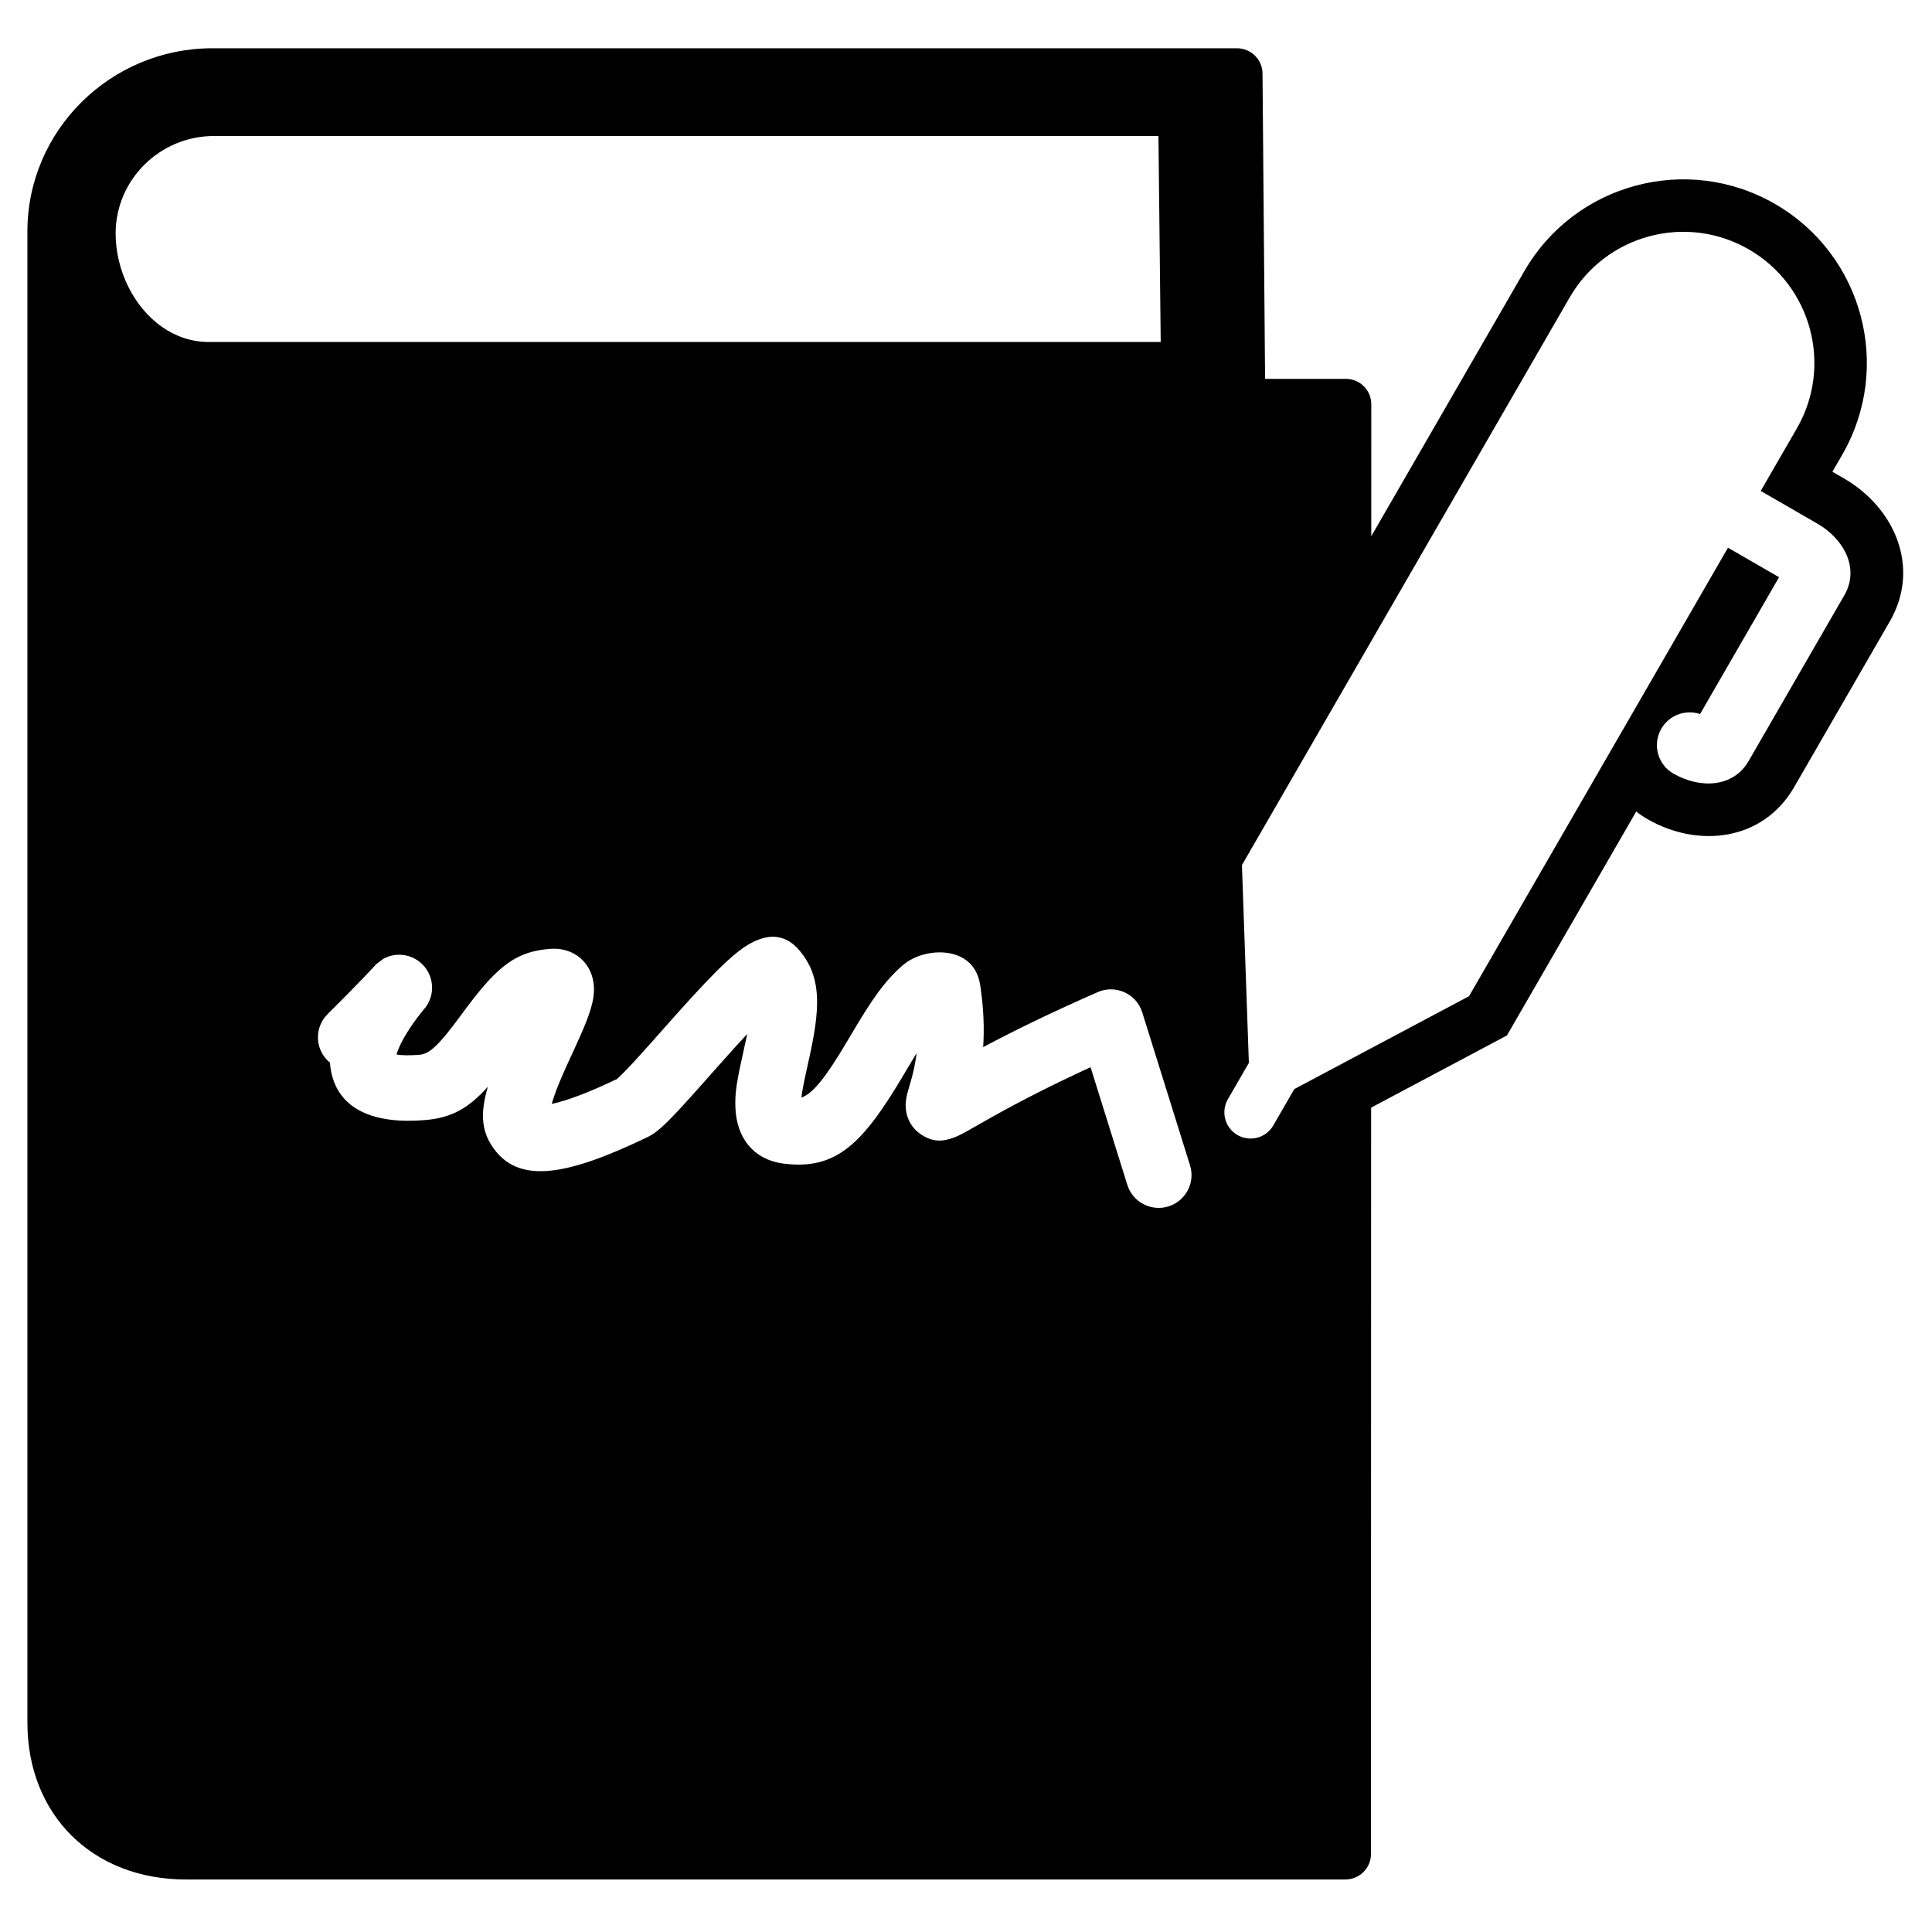 <?xml version="1.0" encoding="UTF-8"?>
<!-- Uploaded to: SVG Repo, www.svgrepo.com, Generator: SVG Repo Mixer Tools -->
<svg fill="#000000" width="800px" height="800px" version="1.1" viewBox="144 144 512 512" xmlns="http://www.w3.org/2000/svg">
 <path d="m507.36 437.54-0.039 197.8c0 3.731-3.043 6.742-6.809 6.742h-307.24c-24.734 0-42.012-17.102-42.012-41.602v-395.12c0-26.789 22.008-48.574 49.051-48.574h271.46c3.769 0 6.809 3.019 6.809 6.738l0.68 80.879h21.398c3.769 0 6.742 3.019 6.746 6.738l-0.004 34.969 40.559-70.25c13.43-23.266 43.18-31.238 66.449-17.805 23.266 13.434 31.234 43.184 17.805 66.449l-2.609 4.512 3.012 1.738c13.613 7.859 20.398 23.734 12.199 37.938l-25.363 43.93c-8.203 14.207-25.344 16.262-38.953 8.406-1.023-0.594-1.984-1.25-2.879-1.969l-34.266 59.348zm-306.62-257.5c-14.391 0-26.098 11.594-26.098 25.844 0 9.691 4.762 19.492 12.332 24.777 3.562 2.484 7.75 3.973 12.355 3.973l252.27-0.008-0.598-54.586zm401.19 109.11 13.539 7.816-20.934 36.262c-3.836-1.285-8.176 0.258-10.273 3.898-2.398 4.152-0.977 9.465 3.176 11.863 6.941 4.008 15.828 3.856 19.969-3.316l25.367-43.93c4.141-7.172-0.176-14.945-7.113-18.953l-15.047-8.684 9.555-16.551c9.598-16.617 3.902-37.867-12.715-47.465-16.621-9.594-37.871-3.898-47.465 12.719l-86.863 150.45 1.836 52.414-5.559 9.629c-1.922 3.324-0.781 7.574 2.543 9.492 3.324 1.918 7.574 0.781 9.492-2.543l5.559-9.629 46.309-24.617zm-159.18 168.85c1.43 4.582 6.309 7.137 10.898 5.711 4.59-1.426 7.152-6.297 5.723-10.879l-12.66-40.539c-1.547-4.953-7.062-7.457-11.816-5.367-12.18 5.352-21.852 10.047-30.344 14.574 0.336-5.062 0.117-10.488-0.789-16.438-1.023-6.734-6.426-9.008-11.859-8.637-3.133 0.215-6.426 1.395-8.766 3.465-4.789 4.234-7.938 8.762-13.668 18.445-0.473 0.797-0.473 0.797-0.938 1.586-5.723 9.664-9.078 13.855-12.156 14.957 0.195-1.777 0.715-4.352 1.781-9.129 0.305-1.371 0.508-2.305 0.711-3.266 2.602-12.398 2.559-19.984-2.977-26.578-4.172-4.969-9.07-4.231-13.602-1.562-1.797 1.059-3.699 2.586-5.922 4.652-3.285 3.051-7.156 7.156-12.578 13.207-0.645 0.723-0.645 0.723-1.289 1.445-1.184 1.324-5.09 5.731-5.566 6.266-2.078 2.336-3.586 4.012-4.918 5.457-1.531 1.66-2.746 2.922-3.668 3.805-0.418 0.406-0.75 0.703-0.973 0.887 0.031-0.031 0.156-0.113 0.52-0.293-7.754 3.727-13.68 5.949-17.684 6.781 0.586-2.117 1.609-4.797 3.113-8.219 0.418-0.953 0.871-1.953 1.418-3.152 0.348-0.754 1.531-3.328 1.582-3.434 0.633-1.379 1.098-2.406 1.531-3.391 1.168-2.641 1.984-4.707 2.566-6.578 0.949-3.074 1.312-5.625 0.668-8.371-1.242-5.293-5.894-8.316-11.113-7.961-9.82 0.664-14.766 5.258-23.73 17.48l-0.07 0.094c-5.793 7.898-8.328 10.27-10.91 10.496-2.793 0.238-4.859 0.176-6.195-0.059 0.07-0.238 0.156-0.508 0.266-0.809 0.543-1.5 1.461-3.285 2.66-5.195 0.984-1.57 2.082-3.109 3.199-4.547 0.375-0.48 0.711-0.902 1.027-1.285 0.16-0.191 0.16-0.191 0.27-0.324 0.051-0.055 0.051-0.055 0.199-0.238 0.074-0.094 0.074-0.094 0.301-0.402 2.715-3.984 1.684-9.41-2.297-12.121-2.66-1.812-6.106-2.016-8.957-0.52l-0.172 0.09c-2.125 1.609-2.125 1.609-2.023 1.586 0.598-0.629-1.523 1.656-2.961 3.16-2.457 2.566-5.672 5.832-9.762 9.895-3.406 3.387-3.422 8.887-0.031 12.285 0.211 0.211 0.43 0.406 0.652 0.594 0.051 0.844 0.164 1.688 0.34 2.531 2.074 9.879 11.348 13.844 24.988 12.664 6.879-0.594 11.328-3.07 16.523-8.812-2.129 7.168-1.781 12.258 2.051 17.031 6.898 8.598 19.238 6.414 40.207-3.668 2.547-1.223 4.836-3.422 9.277-8.238 1.414-1.539 2.984-3.277 5.121-5.684 0.492-0.551 4.391-4.945 5.555-6.254 0.633-0.707 0.633-0.707 1.266-1.414 1.953-2.18 3.688-4.086 5.242-5.754-0.059 0.293-0.121 0.59-0.184 0.895-0.184 0.875-0.375 1.75-0.668 3.059-1.93 8.672-2.414 11.426-2.273 15.484 0.27 7.879 4.644 13.898 12.898 14.918 13.883 1.719 20.875-5.289 31.734-23.621 0.473-0.801 0.473-0.801 0.941-1.594 0.891-1.508 1.707-2.859 2.457-4.078-0.184 1.453-0.426 2.863-0.727 4.238-0.215 0.977-0.449 1.906-0.727 2.898-0.168 0.602-0.738 2.547-0.699 2.406-0.348 1.203-0.535 1.957-0.656 2.883-0.137 1.031-0.148 2.043 0.07 3.207 0.418 2.246 1.637 4.383 3.824 5.863 3.254 2.207 5.906 1.949 8.816 0.871 0.918-0.344 1.797-0.773 2.984-1.422 0.855-0.465 5.754-3.266 7.473-4.227 7.383-4.121 15.562-8.301 25.738-12.984z" fill-rule="evenodd"/>
</svg>